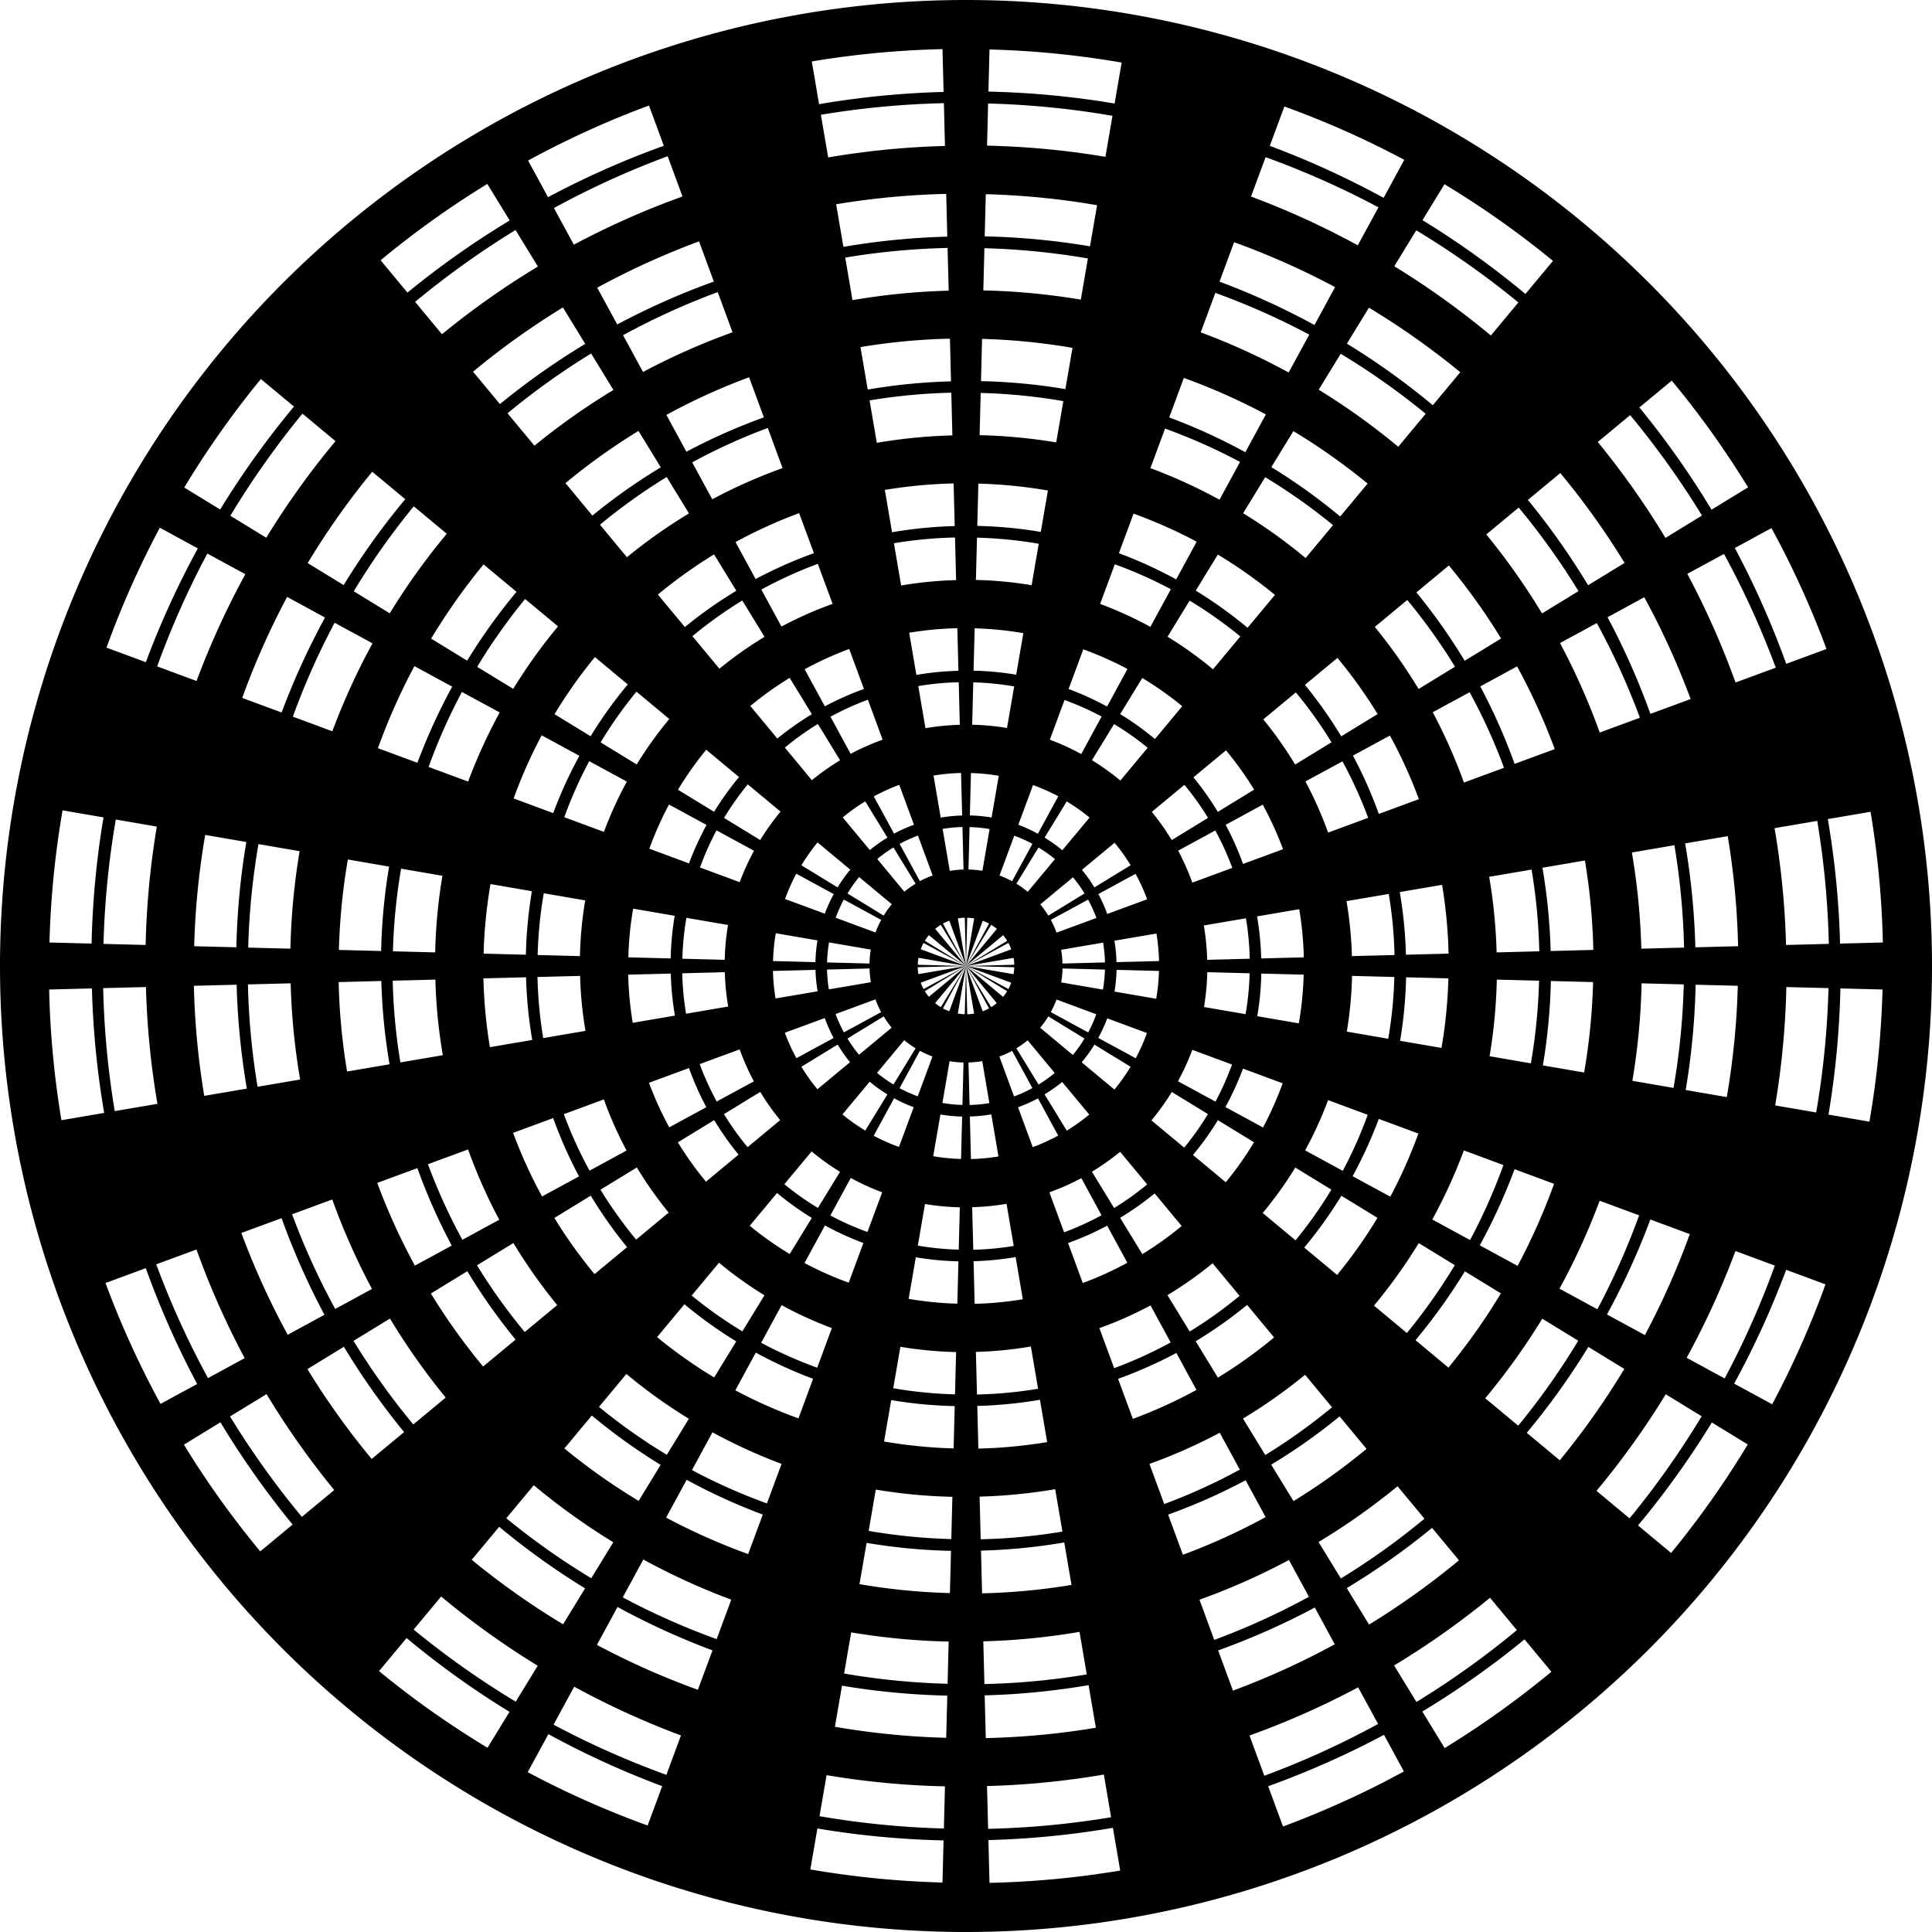 <?xml version="1.0" encoding="UTF-8" standalone="no"?>
<!-- Created with Inkscape (http://www.inkscape.org/) -->

<svg
   xmlns:dc="http://purl.org/dc/elements/1.1/"
   xmlns:cc="http://creativecommons.org/ns#"
   xmlns:rdf="http://www.w3.org/1999/02/22-rdf-syntax-ns#"
   xmlns:svg="http://www.w3.org/2000/svg"
   xmlns="http://www.w3.org/2000/svg"
   xmlns:sodipodi="http://sodipodi.sourceforge.net/DTD/sodipodi-0.dtd"
   xmlns:inkscape="http://www.inkscape.org/namespaces/inkscape"
   width="564.444mm"
   height="564.444mm"
   viewBox="0 0 2000 2000"
   id="svg2"
   version="1.1"
   inkscape:version="0.91 r13725"
   sodipodi:docname="RadialDesignBlack.svg">
  <defs
     id="defs4" />
  <sodipodi:namedview
     id="base"
     pagecolor="#ffffff"
     bordercolor="#666666"
     borderopacity="1.0"
     inkscape:pageopacity="0.0"
     inkscape:pageshadow="2"
     inkscape:zoom="0.33499999"
     inkscape:cx="1000"
     inkscape:cy="1000"
     inkscape:document-units="px"
     inkscape:current-layer="layer1"
     showgrid="false"
     fit-margin-top="0"
     fit-margin-left="0"
     fit-margin-right="0"
     fit-margin-bottom="0"
     inkscape:window-width="1600"
     inkscape:window-height="837"
     inkscape:window-x="-8"
     inkscape:window-y="-8"
     inkscape:window-maximized="1" />
  <g
     inkscape:label="Layer 1"
     inkscape:groupmode="layer"
     id="layer1"
     transform="translate(2562.857,1233.352)">
    <path
       style="fill:#000000;fill-opacity:1;fill-rule:evenodd;stroke:none;stroke-width:1px;stroke-linecap:butt;stroke-linejoin:miter;stroke-opacity:1"
       d="m -1562.857,-1233.352 a 1000,1000 0 0 0 -1000,1000 1000,1000 0 0 0 1000,1000 1000,1000 0 0 0 1000,-1000 1000,1000 0 0 0 -1000,-1000 z m -24.336,50.861 1.135,44.299 a 906,906 0 0 0 -128.889,12.682 l -7.541,-44.242 a 950,950 0 0 1 135.295,-12.738 z m 48.664,0.355 a 950,950 0 0 1 136.805,13.547 l -7.305,42.398 a 906,906 0 0 0 -130.617,-12.34 l 1.117,-43.605 z m -47.23,55.594 1.135,44.279 a 850,850 0 0 0 -120.922,11.896 l -7.533,-44.188 a 894,894 0 0 1 127.32,-11.988 z m 45.797,0.334 a 894,894 0 0 1 128.738,12.75 l -7.314,42.453 a 850,850 0 0 0 -122.543,-11.576 l 1.119,-43.627 z m -351.068,2.08 15.359,41.693 a 906,906 0 0 0 -119.881,53.19 l -20.611,-37.912 a 950,950 0 0 1 125.133,-56.971 z m 657.752,1.031 a 950,950 0 0 1 124.133,55.197 l -21.4,39.361 a 906,906 0 0 0 -117.818,-53.83 l 15.086,-40.728 z m -638.406,51.477 15.35,41.666 a 850,850 0 0 0 -112.473,49.902 l -20.635,-37.953 a 894,894 0 0 1 117.758,-53.615 z m 618.979,0.971 a 894,894 0 0 1 116.814,51.945 l -21.375,39.316 a 850,850 0 0 0 -110.537,-50.502 l 15.098,-40.76 z m -805.664,27.703 23.143,37.809 a 906,906 0 0 0 -105.838,74.695 l -27.779,-33.49 a 950,950 0 0 1 110.475,-79.014 z m 990.826,0.326 a 950,950 0 0 1 112.314,79.336 l -28.504,34.242 a 906,906 0 0 0 -106.561,-76.406 l 22.75,-37.172 z m -515.807,9.994 1.135,44.242 a 756,756 0 0 0 -107.549,10.58 l -7.518,-44.096 a 800,800 0 0 1 113.932,-10.727 z m 40.98,0.299 a 800,800 0 0 1 115.203,11.406 l -7.33,42.551 a 756,756 0 0 0 -108.992,-10.297 l 1.119,-43.66 z m -486.789,37.105 23.129,37.789 a 850,850 0 0 0 -99.297,70.076 l -27.797,-33.512 a 894,894 0 0 1 103.965,-74.354 z m 932.418,0.307 a 894,894 0 0 1 105.693,74.658 l -28.482,34.217 a 850,850 0 0 0 -99.973,-71.686 l 22.762,-37.189 z m -742.473,11.436 15.334,41.621 a 756,756 0 0 0 -100.035,44.383 l -20.674,-38.027 a 800,800 0 0 1 105.375,-47.977 z m 553.896,0.867 a 800,800 0 0 1 104.533,46.484 l -21.334,39.242 a 756,756 0 0 0 -98.316,-44.916 l 15.117,-40.811 z m -296.6,5.934 1.135,44.223 a 700,700 0 0 0 -99.582,9.799 l -7.508,-44.045 a 744,744 0 0 1 105.955,-9.977 z m 38.113,0.279 a 744,744 0 0 1 107.139,10.609 l -7.34,42.607 a 700,700 0 0 0 -100.92,-9.535 l 1.121,-43.682 z m -276.066,45.43 15.324,41.594 a 700,700 0 0 0 -92.623,41.094 l -20.697,-38.07 a 744,744 0 0 1 97.996,-44.617 z m 515.125,0.807 a 744,744 0 0 1 97.217,43.229 l -21.312,39.201 a 700,700 0 0 0 -91.031,-41.592 l 15.127,-40.838 z m -675.385,15.047 23.109,37.758 a 756,756 0 0 0 -88.316,62.328 l -27.826,-33.547 a 800,800 0 0 1 93.033,-66.539 z m 834.379,0.275 a 800,800 0 0 1 94.582,66.809 l -28.445,34.172 a 756,756 0 0 0 -88.918,-63.758 l 22.781,-37.223 z m -433.758,32.078 1.133,44.188 a 606,606 0 0 0 -86.209,8.482 l -7.494,-43.955 a 650,650 0 0 1 92.57,-8.715 z m 33.297,0.242 a 650,650 0 0 1 93.603,9.27 l -7.357,42.701 a 606,606 0 0 0 -87.367,-8.254 l 1.121,-43.717 z m -404.709,15.129 23.098,37.736 a 700,700 0 0 0 -81.773,57.711 l -27.844,-33.566 a 744,744 0 0 1 86.519,-61.881 z m 775.973,0.256 a 744,744 0 0 1 87.959,62.133 l -28.422,34.143 a 700,700 0 0 0 -82.33,-59.035 l 22.793,-37.24 z m -612.449,24.305 15.307,41.549 a 606,606 0 0 0 -80.186,35.576 l -20.738,-38.145 a 650,650 0 0 1 85.617,-38.98 z m 450.041,0.707 a 650,650 0 0 1 84.934,37.766 l -21.271,39.127 a 606,606 0 0 0 -78.807,-36.006 l 15.145,-40.887 z m -955.43,1.145 34.242,28.504 a 906,906 0 0 0 -76.408,106.561 l -37.17,-22.75 a 950,950 0 0 1 79.336,-112.314 z m 1460.51,1.639 a 950,950 0 0 1 79.014,110.475 l -37.809,23.143 a 906,906 0 0 0 -74.693,-105.84 l 33.488,-27.777 z m -745.797,12.527 1.133,44.166 a 550,550 0 0 0 -78.244,7.697 l -7.484,-43.898 a 594,594 0 0 1 84.596,-7.965 z m 30.428,0.223 a 594,594 0 0 1 85.539,8.469 l -7.367,42.76 a 550,550 0 0 0 -79.293,-7.492 l 1.121,-43.736 z m -702.113,21.43 34.215,28.482 a 850,850 0 0 0 -71.686,99.973 l -37.189,-22.762 a 894,894 0 0 1 74.66,-105.693 z m 1374.418,1.541 a 894,894 0 0 1 74.355,103.963 l -37.791,23.131 a 850,850 0 0 0 -70.076,-99.297 l 33.512,-27.797 z m -892.711,13.299 15.297,41.521 a 550,550 0 0 0 -72.777,32.289 l -20.762,-38.188 a 594,594 0 0 1 78.242,-35.623 z m 411.267,0.645 a 594,594 0 0 1 77.617,34.512 l -21.248,39.084 a 550,550 0 0 0 -71.525,-32.678 l 15.156,-40.918 z m -545.107,2.393 23.078,37.705 a 606,606 0 0 0 -70.793,49.961 l -27.873,-33.605 a 650,650 0 0 1 75.588,-54.061 z m 677.934,0.223 a 650,650 0 0 1 76.848,54.283 l -28.385,34.098 a 606,606 0 0 0 -71.275,-51.107 l 22.812,-37.273 z m -953.576,42.023 34.17,28.445 a 756,756 0 0 0 -63.758,88.916 l -37.223,-22.781 a 800,800 0 0 1 66.811,-94.58 z m 1229.904,1.379 a 800,800 0 0 1 66.537,93.033 l -37.758,23.109 a 756,756 0 0 0 -62.326,-88.316 l 33.547,-27.826 z m -925.053,4.098 23.066,37.686 a 550,550 0 0 0 -64.252,45.344 l -27.891,-33.625 a 594,594 0 0 1 69.076,-49.404 z m 619.527,0.203 a 594,594 0 0 1 70.227,49.607 l -28.363,34.07 a 550,550 0 0 0 -64.689,-46.383 l 22.826,-37.295 z m -322.51,6.459 1.131,44.131 a 456,456 0 0 0 -64.871,6.383 l -7.467,-43.809 a 500,500 0 0 1 71.207,-6.705 z m 25.613,0.188 a 500,500 0 0 1 72.002,7.131 l -7.383,42.854 a 456,456 0 0 0 -65.742,-6.211 l 1.123,-43.773 z m -584.455,23.492 34.143,28.422 a 700,700 0 0 0 -59.035,82.33 l -37.24,-22.793 a 744,744 0 0 1 62.133,-87.959 z m 1143.811,1.283 a 744,744 0 0 1 61.881,86.52 l -37.74,23.098 a 700,700 0 0 0 -57.709,-81.775 l 33.568,-27.842 z m -744.883,5.756 15.279,41.475 a 456,456 0 0 0 -60.338,26.771 l -20.801,-38.262 a 500,500 0 0 1 65.859,-29.984 z m 346.184,0.541 a 500,500 0 0 1 65.334,29.053 l -21.207,39.008 a 456,456 0 0 0 -59.303,-27.092 l 15.176,-40.969 z m -1008.008,14.576 39.361,21.4 a 906,906 0 0 0 -53.83,117.82 l -40.729,-15.086 a 950,950 0 0 1 55.197,-124.135 z m 1668.35,0.404 a 950,950 0 0 1 56.973,125.133 l -41.691,15.359 a 906,906 0 0 0 -53.191,-119.883 l 37.91,-20.609 z m -845.178,9.709 1.131,44.109 a 400,400 0 0 0 -56.904,5.6 l -7.459,-43.756 a 444,444 0 0 1 63.232,-5.953 z m 22.746,0.166 a 444,444 0 0 1 63.938,6.332 l -7.395,42.912 a 400,400 0 0 0 -57.666,-5.449 l 1.123,-43.795 z m -796.723,16.467 39.316,21.375 a 850,850 0 0 0 -50.502,110.539 L -2400.154,-543.5 a 894,894 0 0 1 51.945,-116.816 z m 1570.006,0.379 a 894,894 0 0 1 53.613,117.756 l -41.666,15.352 a 850,850 0 0 0 -49.902,-112.473 l 37.955,-20.635 z m -1045.451,0.484 23.047,37.654 a 456,456 0 0 0 -53.272,37.592 l -27.92,-33.66 a 500,500 0 0 1 58.145,-41.586 z m 521.488,0.172 a 500,500 0 0 1 59.113,41.756 l -28.326,34.025 a 456,456 0 0 0 -53.631,-38.457 l 22.844,-37.324 z m -414.07,9.609 15.271,41.449 a 400,400 0 0 0 -52.928,23.484 l -20.826,-38.307 a 444,444 0 0 1 58.483,-26.627 z m 307.412,0.48 a 444,444 0 0 1 58.018,25.799 l -21.184,38.965 a 400,400 0 0 0 -52.02,-23.766 l 15.186,-40.998 z m -653.459,0.096 34.098,28.385 a 606,606 0 0 0 -51.108,71.273 l -37.273,-22.812 a 650,650 0 0 1 54.283,-76.846 z m 999.297,1.121 a 650,650 0 0 1 54.062,75.588 l -37.707,23.078 a 606,606 0 0 0 -49.961,-70.793 l 33.605,-27.873 z m -1202.647,32.551 39.244,21.336 a 756,756 0 0 0 -44.918,98.314 l -40.809,-15.117 a 800,800 0 0 1 46.482,-104.533 z m 1404.926,0.34 a 800,800 0 0 1 47.977,105.375 l -41.621,15.334 a 756,756 0 0 0 -44.383,-100.035 l 38.027,-20.674 z m -1158.549,1.807 34.07,28.361 a 550,550 0 0 0 -46.383,64.689 l -37.293,-22.826 a 594,594 0 0 1 49.605,-70.225 z m 913.203,1.023 a 594,594 0 0 1 49.404,69.076 l -37.686,23.066 a 550,550 0 0 0 -45.344,-64.252 l 33.625,-27.891 z m -688.393,0.523 23.035,37.635 a 400,400 0 0 0 -46.728,32.977 l -27.938,-33.682 a 444,444 0 0 1 51.631,-36.93 z m 463.082,0.154 a 444,444 0 0 1 52.492,37.078 l -28.303,33.998 a 400,400 0 0 0 -47.045,-33.734 l 22.855,-37.342 z m -885.076,22.898 39.199,21.311 a 700,700 0 0 0 -41.59,91.031 l -40.838,-15.127 a 744,744 0 0 1 43.228,-97.215 z m 1306.582,0.314 a 744,744 0 0 1 44.617,97.998 l -41.594,15.324 a 700,700 0 0 0 -41.094,-92.623 l 38.07,-20.699 z m -661.967,5.33 1.131,44.074 a 306,306 0 0 0 -43.531,4.281 l -7.445,-43.664 a 350,350 0 0 1 49.846,-4.691 z m 17.93,0.131 a 350,350 0 0 1 50.402,4.99 l -7.41,43.006 a 306,306 0 0 0 -44.115,-4.168 l 1.123,-43.828 z m -129.869,21.369 15.254,41.404 A 306,306 0 0 0 -1709,-502.164 l -20.865,-38.379 a 350,350 0 0 1 46.102,-20.99 z m 242.33,0.381 a 350,350 0 0 1 45.732,20.336 l -21.145,38.891 a 306,306 0 0 0 -39.793,-18.18 l 15.205,-41.047 z m -505.598,7.998 34.025,28.324 a 456,456 0 0 0 -38.457,53.633 l -37.324,-22.846 a 500,500 0 0 1 41.756,-59.111 z m 768.689,0.861 a 500,500 0 0 1 41.588,58.145 l -37.654,23.047 a 456,456 0 0 0 -37.596,-53.27 l 33.662,-27.922 z m -955.519,8.508 39.125,21.271 a 606,606 0 0 0 -36.004,78.809 l -40.891,-15.146 a 650,650 0 0 1 37.77,-84.934 z m 1141.502,0.275 a 650,650 0 0 1 38.98,85.617 l -41.549,15.307 a 606,606 0 0 0 -35.578,-80.186 l 38.147,-20.738 z m -753.057,11.887 23.016,37.604 a 306,306 0 0 0 -35.748,25.227 l -27.967,-33.719 a 350,350 0 0 1 40.699,-29.111 z m 365.043,0.121 a 350,350 0 0 1 41.379,29.229 l -28.264,33.953 A 306,306 0 0 0 -1403.25,-494.125 l 22.877,-37.377 z m -190.016,4.418 1.129,44.053 a 250,250 0 0 0 -35.564,3.498 l -7.436,-43.609 a 294,294 0 0 1 41.871,-3.941 z m 15.061,0.109 a 294,294 0 0 1 42.338,4.191 l -7.42,43.062 a 250,250 0 0 0 -36.043,-3.404 l 1.125,-43.85 z m -348.676,9.637 34,28.303 a 400,400 0 0 0 -33.734,47.047 l -37.344,-22.857 a 444,444 0 0 1 37.078,-52.492 z m -180.664,0.297 39.082,21.248 a 550,550 0 0 0 -32.678,71.525 l -40.918,-15.156 a 594,594 0 0 1 34.514,-77.617 z m 1043.158,0.254 a 594,594 0 0 1 35.621,78.24 l -41.522,15.297 a 550,550 0 0 0 -32.289,-72.775 l 38.189,-20.762 z m -179.896,0.215 a 444,444 0 0 1 36.928,51.633 l -37.635,23.035 a 400,400 0 0 0 -32.977,-46.729 l 33.684,-27.939 z m -443.012,7.549 15.244,41.379 a 250,250 0 0 0 -33.082,14.676 l -20.889,-38.424 a 294,294 0 0 1 38.727,-17.631 z m 203.557,0.318 a 294,294 0 0 1 38.416,17.082 l -21.121,38.85 a 250,250 0 0 0 -32.512,-14.854 l 15.217,-41.078 z m -255.344,24.807 23.002,37.582 a 250,250 0 0 0 -29.205,20.611 l -27.988,-33.742 a 294,294 0 0 1 34.191,-24.451 z m 306.635,0.1 a 294,294 0 0 1 34.758,24.553 l -28.242,33.928 a 250,250 0 0 0 -29.404,-21.086 l 22.889,-37.395 z m -592.521,11.652 39.008,21.207 a 456,456 0 0 0 -27.092,59.301 l -40.967,-15.174 a 500,500 0 0 1 29.051,-65.334 z m 878.078,0.213 a 500,500 0 0 1 29.986,65.859 l -41.477,15.281 a 456,456 0 0 0 -26.771,-60.34 l 38.262,-20.801 z m -707.766,14.719 33.955,28.266 a 306,306 0 0 0 -25.809,35.99 l -37.375,-22.877 a 350,350 0 0 1 29.229,-41.379 z m 538.084,0.604 a 350,350 0 0 1 29.109,40.701 l -37.602,23.016 a 306,306 0 0 0 -25.229,-35.748 l 33.721,-27.969 z m -659.203,11.209 38.967,21.186 a 400,400 0 0 0 -23.766,52.018 l -40.998,-15.186 a 444,444 0 0 1 25.797,-58.018 z m 779.734,0.189 a 444,444 0 0 1 26.627,58.482 l -41.449,15.271 a 400,400 0 0 0 -23.483,-52.93 l 38.305,-20.824 z m -394.816,12.043 1.129,44.018 a 156,156 0 0 0 -22.193,2.184 l -7.42,-43.52 a 200,200 0 0 1 28.484,-2.682 z m 10.244,0.074 a 200,200 0 0 1 28.801,2.852 l -7.436,43.158 a 156,156 0 0 0 -22.49,-2.125 l 1.125,-43.885 z m -231.016,11.699 33.928,28.242 a 250,250 0 0 0 -21.084,29.404 l -37.397,-22.889 a 294,294 0 0 1 24.553,-34.758 z m 451.99,0.506 a 294,294 0 0 1 24.453,34.189 l -37.584,23.004 a 250,250 0 0 0 -20.611,-29.205 l 33.742,-27.988 z m -295.186,0.008 15.227,41.332 a 156,156 0 0 0 -20.643,9.156 l -20.928,-38.494 a 200,200 0 0 1 26.344,-11.994 z m 138.475,0.215 a 200,200 0 0 1 26.133,11.621 l -21.08,38.775 a 156,156 0 0 0 -20.287,-9.268 l 15.234,-41.129 z m -173.703,16.875 22.982,37.551 a 156,156 0 0 0 -18.225,12.861 l -28.016,-33.777 a 200,200 0 0 1 23.258,-16.635 z m 208.596,0.068 a 200,200 0 0 1 23.645,16.703 l -28.205,33.883 a 156,156 0 0 0 -18.348,-13.156 l 22.908,-37.43 z m -411.742,3.217 38.893,21.145 a 306,306 0 0 0 -18.18,39.793 l -41.049,-15.205 a 350,350 0 0 1 20.336,-45.732 z m 614.656,0.148 a 350,350 0 0 1 20.99,46.102 l -41.404,15.254 a 306,306 0 0 0 -17.965,-40.49 l 38.379,-20.865 z m -1242.426,5.875 42.398,7.307 a 906,906 0 0 0 -12.342,130.615 l -43.605,-1.117 a 950,950 0 0 1 13.549,-136.805 z m 1871.635,1.502 a 950,950 0 0 1 12.738,135.295 l -44.299,1.135 a 906,906 0 0 0 -12.682,-128.889 l 44.242,-7.541 z m -1816.506,7.998 42.453,7.314 a 850,850 0 0 0 -11.576,122.543 l -43.625,-1.119 a 894,894 0 0 1 12.748,-128.738 z m 1761.307,1.41 a 894,894 0 0 1 11.988,127.32 l -44.279,1.135 a 850,850 0 0 0 -11.896,-120.922 l 44.188,-7.533 z m -884.891,6.354 1.129,43.998 a 100,100 0 0 0 -14.226,1.398 l -7.41,-43.467 a 144,144 0 0 1 20.508,-1.93 z m 7.377,0.053 a 144,144 0 0 1 20.736,2.053 l -7.445,43.217 a 100,100 0 0 0 -14.416,-1.363 l 1.125,-43.906 z m -261.957,3.404 38.848,21.121 a 250,250 0 0 0 -14.854,32.512 l -41.076,-15.217 a 294,294 0 0 1 17.082,-38.416 z m 516.311,0.125 a 294,294 0 0 1 17.631,38.725 l -41.377,15.244 a 250,250 0 0 0 -14.676,-33.08 l 38.422,-20.889 z m -1045.607,4.598 42.549,7.33 a 756,756 0 0 0 -10.297,108.992 l -43.66,-1.119 a 800,800 0 0 1 11.408,-115.203 z m 737.822,0.666 15.217,41.305 a 100,100 0 0 0 -13.23,5.873 l -20.953,-38.541 a 144,144 0 0 1 18.967,-8.637 z m 99.701,0.156 a 144,144 0 0 1 18.816,8.367 l -21.057,38.73 a 100,100 0 0 0 -13.004,-5.941 l 15.244,-41.156 z m 738.59,0.441 a 800,800 0 0 1 10.727,113.932 l -44.242,1.135 a 756,756 0 0 0 -10.582,-107.549 l 44.098,-7.518 z m -942.217,6.504 33.883,28.205 a 156,156 0 0 0 -13.156,18.348 l -37.428,-22.906 a 200,200 0 0 1 16.701,-23.646 z m 307.476,0.346 a 200,200 0 0 1 16.635,23.258 l -37.551,22.982 a 156,156 0 0 0 -12.861,-18.225 l 33.777,-28.016 z m -886.244,1.385 42.607,7.34 a 700,700 0 0 0 -9.535,100.92 l -43.682,-1.121 a 744,744 0 0 1 10.609,-107.139 z m 1465.787,1.176 a 744,744 0 0 1 9.977,105.955 l -44.223,1.135 a 700,700 0 0 0 -9.799,-99.582 l 44.045,-7.508 z m -808.459,2.299 22.971,37.531 a 100,100 0 0 0 -11.682,8.244 l -28.035,-33.799 a 144,144 0 0 1 16.746,-11.977 z m 150.19,0.049 a 144,144 0 0 1 17.025,12.025 l -28.183,33.855 a 100,100 0 0 0 -11.762,-8.434 l 22.92,-37.447 z m -714.977,12.42 42.701,7.357 a 606,606 0 0 0 -8.256,87.367 l -43.715,-1.121 a 650,650 0 0 1 9.27,-93.604 z m 1280.592,1.025 a 650,650 0 0 1 8.715,92.57 l -44.188,1.133 a 606,606 0 0 0 -8.482,-86.209 l 43.955,-7.494 z m -1225.463,8.473 42.76,7.367 a 550,550 0 0 0 -7.492,79.293 l -43.738,-1.121 a 594,594 0 0 1 8.471,-85.539 z m 1170.264,0.938 a 594,594 0 0 1 7.965,84.596 l -44.166,1.133 a 550,550 0 0 0 -7.697,-78.244 l 43.898,-7.484 z m -761.189,4.295 38.773,21.08 a 156,156 0 0 0 -9.27,20.287 l -41.125,-15.234 a 200,200 0 0 1 11.621,-26.133 z m 351.232,0.084 a 200,200 0 0 1 11.994,26.344 l -41.334,15.227 a 156,156 0 0 0 -9.158,-20.641 l 38.498,-20.93 z m -286.182,3.33 33.855,28.184 a 100,100 0 0 0 -8.434,11.76 l -37.447,-22.918 a 144,144 0 0 1 12.025,-17.025 z m 221.383,0.248 a 144,144 0 0 1 11.977,16.746 l -37.531,22.971 a 100,100 0 0 0 -8.244,-11.682 l 33.799,-28.035 z m -602.969,7.049 42.853,7.385 a 456,456 0 0 0 -6.211,65.74 l -43.773,-1.123 a 500,500 0 0 1 7.131,-72.002 z m 985.07,0.791 a 500,500 0 0 1 6.705,71.207 l -44.131,1.131 a 456,456 0 0 0 -6.383,-64.871 l 43.809,-7.467 z m -929.939,8.709 42.908,7.393 a 400,400 0 0 0 -5.447,57.666 l -43.795,-1.123 a 444,444 0 0 1 6.334,-63.936 z m 874.74,0.699 a 444,444 0 0 1 5.955,63.232 l -44.109,1.131 a 400,400 0 0 0 -5.6,-56.904 l 43.754,-7.459 z m -564.141,5.834 38.728,21.057 a 100,100 0 0 0 -5.939,13.006 l -41.158,-15.246 a 144,144 0 0 1 8.369,-18.816 z m 252.885,0.06 a 144,144 0 0 1 8.637,18.969 l -41.307,15.217 a 100,100 0 0 0 -5.869,-13.232 l 38.539,-20.953 z m -470.947,9.348 43.008,7.41 a 306,306 0 0 0 -4.17,44.115 l -43.828,-1.123 a 350,350 0 0 1 4.99,-50.402 z m 689.551,0.553 a 350,350 0 0 1 4.691,49.846 l -44.074,1.131 a 306,306 0 0 0 -4.283,-43.531 l 43.666,-7.445 z m -346.272,8.857 1.281,49.955 1.281,-49.936 a 50,50 0 0 1 7.199,0.713 l -8.48,49.223 17.346,-46.828 a 50,50 0 0 1 6.533,2.904 l -23.879,43.924 26.068,-42.594 a 50,50 0 0 1 5.912,4.176 l -31.98,38.418 38.451,-31.895 a 50,50 0 0 1 4.16,5.814 l -42.611,26.08 43.885,-23.857 a 50,50 0 0 1 2.998,6.586 l -46.883,17.271 49.285,-8.402 a 50,50 0 0 1 0.67,7.121 l -49.955,1.281 49.935,1.281 a 50,50 0 0 1 -0.713,7.199 l -49.223,-8.48 46.828,17.346 a 50,50 0 0 1 -2.904,6.533 l -43.924,-23.879 42.594,26.068 a 50,50 0 0 1 -4.176,5.912 l -38.418,-31.98 31.895,38.451 a 50,50 0 0 1 -5.814,4.158 l -26.08,-42.609 23.857,43.885 a 50,50 0 0 1 -6.586,2.998 l -17.271,-46.883 8.402,49.283 a 50,50 0 0 1 -7.121,0.672 l -1.281,-49.955 -1.281,49.936 a 50,50 0 0 1 -7.199,-0.713 l 8.48,-49.223 -17.346,46.828 a 50,50 0 0 1 -6.533,-2.904 l 23.879,-43.924 -26.068,42.592 a 50,50 0 0 1 -5.912,-4.174 l 31.98,-38.418 -38.451,31.895 a 50,50 0 0 1 -4.158,-5.816 l 42.609,-26.078 -43.885,23.857 a 50,50 0 0 1 -2.998,-6.586 l 46.883,-17.271 -49.283,8.402 a 50,50 0 0 1 -0.672,-7.121 l 49.955,-1.281 -49.936,-1.281 a 50,50 0 0 1 0.713,-7.199 l 49.223,8.48 -46.828,-17.346 a 50,50 0 0 1 2.904,-6.533 l 43.924,23.879 -42.594,-26.068 a 50,50 0 0 1 4.176,-5.912 l 38.418,31.98 -31.895,-38.451 a 50,50 0 0 1 5.814,-4.16 l 26.08,42.611 -23.857,-43.885 a 50,50 0 0 1 6.586,-2.998 l 17.271,46.883 -8.402,-49.285 a 50,50 0 0 1 7.121,-0.67 z m -288.148,0.088 43.062,7.42 a 250,250 0 0 0 -3.406,36.043 l -43.85,-1.125 a 294,294 0 0 1 4.193,-42.338 z m 579.221,0.465 a 294,294 0 0 1 3.941,41.871 l -44.053,1.129 a 250,250 0 0 0 -3.498,-35.564 l 43.609,-7.436 z m -486.684,15.48 43.158,7.436 a 156,156 0 0 0 -2.125,22.49 l -43.885,-1.125 a 200,200 0 0 1 2.852,-28.801 z m 394.029,0.314 a 200,200 0 0 1 2.682,28.484 l -44.017,1.129 a 156,156 0 0 0 -2.184,-22.193 l 43.52,-7.42 z m -338.898,9.184 43.215,7.445 a 100,100 0 0 0 -1.363,14.416 l -43.906,-1.125 a 144,144 0 0 1 2.055,-20.736 z m 283.699,0.227 a 144,144 0 0 1 1.932,20.508 l -43.998,1.129 a 100,100 0 0 0 -1.399,-14.227 l 43.465,-7.41 z m -241.809,26.758 a 100,100 0 0 0 1.4,14.227 l -43.467,7.41 a 144,144 0 0 1 -1.932,-20.508 l 43.998,-1.129 z m 199.781,0.002 43.906,1.125 a 144,144 0 0 1 -2.053,20.736 l -43.217,-7.445 a 100,100 0 0 0 1.363,-14.416 z m -255.711,1.432 a 156,156 0 0 0 2.184,22.193 l -43.52,7.42 a 200,200 0 0 1 -2.682,-28.484 l 44.018,-1.129 z m 311.66,0.002 43.885,1.125 a 200,200 0 0 1 -2.852,28.801 l -43.158,-7.436 a 156,156 0 0 0 2.125,-22.49 z m -405.539,2.406 a 250,250 0 0 0 3.5,35.564 l -43.611,7.434 a 294,294 0 0 1 -3.941,-41.869 l 44.053,-1.129 z m 499.453,0.002 43.85,1.125 a 294,294 0 0 1 -4.191,42.338 l -43.062,-7.42 a 250,250 0 0 0 3.404,-36.043 z m -555.381,1.432 a 306,306 0 0 0 4.283,43.531 l -43.664,7.443 a 350,350 0 0 1 -4.693,-49.844 l 44.074,-1.131 z m 611.33,0.004 43.828,1.123 a 350,350 0 0 1 -4.99,50.402 l -43.006,-7.41 a 306,306 0 0 0 4.168,-44.115 z m -705.211,2.404 a 400,400 0 0 0 5.6,56.904 l -43.754,7.459 a 444,444 0 0 1 -5.955,-63.232 l 44.109,-1.131 z m 799.125,0.004 43.795,1.123 a 444,444 0 0 1 -6.332,63.938 l -42.912,-7.395 a 400,400 0 0 0 5.449,-57.666 z m -855.053,1.43 a 456,456 0 0 0 6.383,64.871 l -43.809,7.467 a 500,500 0 0 1 -6.705,-71.207 l 44.131,-1.131 z m 911.002,0.004 43.773,1.123 a 500,500 0 0 1 -7.131,72.002 l -42.853,-7.383 a 456,456 0 0 0 6.211,-65.742 z m -1004.881,2.402 a 550,550 0 0 0 7.697,78.244 l -43.898,7.484 a 594,594 0 0 1 -7.965,-84.596 l 44.166,-1.133 z m 1098.797,0.006 43.736,1.121 a 594,594 0 0 1 -8.469,85.539 l -42.76,-7.367 a 550,550 0 0 0 7.492,-79.293 z m -1154.725,1.43 a 606,606 0 0 0 8.482,86.209 l -43.955,7.494 a 650,650 0 0 1 -8.715,-92.57 l 44.188,-1.133 z m 1210.674,0.004 43.717,1.121 a 650,650 0 0 1 -9.27,93.604 l -42.701,-7.357 a 606,606 0 0 0 8.254,-87.367 z m -1304.555,2.402 a 700,700 0 0 0 9.799,99.582 l -44.043,7.508 a 744,744 0 0 1 -9.979,-105.955 l 44.223,-1.135 z m 1398.469,0.006 43.682,1.121 a 744,744 0 0 1 -10.609,107.139 L -873.027,-114.5 a 700,700 0 0 0 9.535,-100.92 z m -1454.397,1.428 a 756,756 0 0 0 10.582,107.549 l -44.098,7.518 a 800,800 0 0 1 -10.727,-113.932 l 44.242,-1.135 z m 1510.346,0.008 43.66,1.119 a 800,800 0 0 1 -11.408,115.203 l -42.551,-7.33 a 756,756 0 0 0 10.299,-108.992 z m -1604.225,2.4 a 850,850 0 0 0 11.896,120.922 l -44.188,7.533 a 894,894 0 0 1 -11.988,-127.32 l 44.279,-1.135 z m 1698.139,0.008 43.625,1.119 a 894,894 0 0 1 -12.748,128.738 l -42.455,-7.314 a 850,850 0 0 0 11.578,-122.543 z m -1754.066,1.426 a 906,906 0 0 0 12.682,128.889 l -44.244,7.541 a 950,950 0 0 1 -12.738,-135.295 l 44.301,-1.135 z m 1810.016,0.01 43.605,1.117 a 950,950 0 0 1 -13.547,136.805 l -42.398,-7.305 a 906,906 0 0 0 12.34,-130.617 z m -998.895,11.316 a 100,100 0 0 0 5.871,13.23 l -38.541,20.953 a 144,144 0 0 1 -8.635,-18.967 l 41.305,-15.217 z m 187.428,0.186 41.156,15.244 a 144,144 0 0 1 -8.367,18.816 l -38.73,-21.057 a 100,100 0 0 0 5.941,-13.004 z m -178.897,17.424 a 100,100 0 0 0 8.244,11.684 l -33.799,28.035 a 144,144 0 0 1 -11.976,-16.746 l 37.531,-22.973 z m 170.404,0.021 37.449,22.922 a 144,144 0 0 1 -12.025,17.023 l -33.855,-28.182 a 100,100 0 0 0 8.432,-11.764 z m -231.418,1.705 a 156,156 0 0 0 9.158,20.639 l -38.496,20.93 a 200,200 0 0 1 -11.994,-26.342 l 41.332,-15.227 z m 292.387,0.287 41.127,15.234 a 200,200 0 0 1 -11.619,26.133 l -38.775,-21.08 a 156,156 0 0 0 9.268,-20.287 z m -210.107,22.635 a 100,100 0 0 0 11.762,8.434 l -22.92,37.449 a 144,144 0 0 1 -17.025,-12.025 l 28.184,-33.857 z m 127.74,0.156 28.035,33.799 a 144,144 0 0 1 -16.746,11.977 l -22.971,-37.531 a 100,100 0 0 0 11.682,-8.244 z m -196.709,4.395 a 156,156 0 0 0 12.859,18.223 l -33.777,28.018 a 200,200 0 0 1 -16.633,-23.258 l 37.551,-22.982 z m 265.832,0.033 37.43,22.908 a 200,200 0 0 1 -16.703,23.645 l -33.883,-28.205 a 156,156 0 0 0 13.156,-18.348 z m -367.236,4.947 a 250,250 0 0 0 14.678,33.08 l -38.424,20.891 a 294,294 0 0 1 -17.633,-38.727 l 41.379,-15.244 z m 468.568,0.463 41.078,15.217 a 294,294 0 0 1 -17.082,38.416 l -38.85,-21.121 a 250,250 0 0 0 14.854,-32.512 z m -281.992,0.99 a 100,100 0 0 0 13.006,5.939 l -15.246,41.158 a 144,144 0 0 1 -18.816,-8.369 l 21.057,-38.729 z m 95.477,0.078 20.951,38.539 a 144,144 0 0 1 -18.967,8.635 l -15.217,-41.305 a 100,100 0 0 0 13.232,-5.869 z m -30.973,10.623 7.41,43.467 a 144,144 0 0 1 -20.508,1.932 l -1.129,-43.998 a 100,100 0 0 0 14.227,-1.4 z m -33.766,0.076 a 100,100 0 0 0 14.416,1.361 l -1.125,43.906 a 144,144 0 0 1 -20.736,-2.053 l 7.445,-43.215 z m -269.797,7.105 a 306,306 0 0 0 17.965,40.49 l -38.379,20.865 a 350,350 0 0 1 -20.99,-46.102 l 41.404,-15.254 z m 573.529,0.566 41.047,15.205 a 350,350 0 0 1 -20.336,45.732 l -38.893,-21.145 a 306,306 0 0 0 18.182,-39.793 z m -386.471,13.568 a 156,156 0 0 0 18.35,13.156 l -22.908,37.428 a 200,200 0 0 1 -23.646,-16.701 l 28.205,-33.883 z m 199.275,0.242 28.018,33.777 a 200,200 0 0 1 -23.258,16.633 l -22.982,-37.551 a 156,156 0 0 0 18.223,-12.859 z m -312.524,10.316 a 250,250 0 0 0 20.611,29.205 l -33.74,27.986 a 294,294 0 0 1 -24.453,-34.189 l 37.582,-23.002 z m 426.016,0.053 37.395,22.889 a 294,294 0 0 1 -24.551,34.758 l -33.928,-28.242 a 250,250 0 0 0 21.084,-29.404 z m -287.488,6.52 a 156,156 0 0 0 20.287,9.27 l -15.234,41.125 a 200,200 0 0 1 -26.133,-11.619 l 21.08,-38.775 z m 148.941,0.123 20.928,38.496 a 200,200 0 0 1 -26.342,11.994 l -15.226,-41.332 a 156,156 0 0 0 20.641,-9.158 z m -449.375,1.066 a 400,400 0 0 0 23.484,52.928 l -38.307,20.826 a 444,444 0 0 1 -26.627,-58.484 l 41.449,-15.27 z m 749.713,0.74 40.996,15.186 a 444,444 0 0 1 -25.797,58.018 l -38.967,-21.186 a 400,400 0 0 0 23.768,-52.018 z m -348.654,14.77 7.42,43.52 a 200,200 0 0 1 -28.484,2.682 l -1.129,-44.018 a 156,156 0 0 0 22.193,-2.184 z m -52.674,0.117 a 156,156 0 0 0 22.49,2.125 l -1.125,43.885 a 200,200 0 0 1 -28.801,-2.852 l 7.436,-43.158 z m -400.865,3.707 a 456,456 0 0 0 26.77,60.34 l -38.262,20.801 a 500,500 0 0 1 -29.984,-65.859 l 41.477,-15.281 z m 854.67,0.844 40.969,15.176 a 500,500 0 0 1 -29.053,65.334 l -39.008,-21.207 a 456,456 0 0 0 27.092,-59.303 z m -687.986,1.258 a 306,306 0 0 0 25.227,35.746 l -33.719,27.969 a 350,350 0 0 1 -29.109,-40.701 l 37.602,-23.014 z m 521.441,0.064 37.377,22.877 a 350,350 0 0 1 -29.229,41.379 l -33.955,-28.266 a 306,306 0 0 0 25.807,-35.99 z m -776.221,30.291 a 550,550 0 0 0 32.289,72.775 l -38.19,20.762 a 594,594 0 0 1 -35.621,-78.24 l 41.522,-15.297 z m 1030.853,1.018 40.918,15.156 a 594,594 0 0 1 -34.514,77.615 l -39.082,-21.248 a 550,550 0 0 0 32.678,-71.523 z m -675.209,1.051 a 250,250 0 0 0 29.404,21.084 l -22.889,37.395 a 294,294 0 0 1 -34.758,-24.551 l 28.242,-33.928 z m 319.354,0.387 27.986,33.742 a 294,294 0 0 1 -34.19,24.451 l -23.002,-37.582 a 250,250 0 0 0 29.205,-20.611 z m -500.295,16.199 a 400,400 0 0 0 32.977,46.729 l -33.682,27.938 a 444,444 0 0 1 -36.93,-51.633 l 37.635,-23.033 z m 681.625,0.084 37.344,22.857 a 444,444 0 0 1 -37.08,52.49 l -33.998,-28.301 a 400,400 0 0 0 33.734,-47.047 z m -908.809,0.596 a 606,606 0 0 0 35.576,80.186 l -38.147,20.738 A 650,650 0 0 1 -2172.334,-8.812 l 41.549,-15.307 z m 1135.813,1.123 40.887,15.145 A 650,650 0 0 1 -991.852,77.084 L -1030.978,55.812 a 606,606 0 0 0 36.006,-78.807 z m -687.176,9.066 a 250,250 0 0 0 32.512,14.854 L -1664.853,42 a 294,294 0 0 1 -38.414,-17.082 l 21.119,-38.848 z m 238.688,0.195 20.889,38.422 a 294,294 0 0 1 -38.723,17.633 l -15.244,-41.377 a 250,250 0 0 0 33.078,-14.678 z m -314.994,15.35 a 306,306 0 0 0 35.99,25.807 l -22.877,37.377 a 350,350 0 0 1 -41.377,-29.23 l 28.264,-33.953 z m 390.887,0.475 27.971,33.721 a 350,350 0 0 1 -40.703,29.107 l -23.014,-37.602 a 306,306 0 0 0 35.746,-25.227 z m -583.736,2.309 a 456,456 0 0 0 37.594,53.27 l -33.662,27.922 a 500,500 0 0 1 -41.586,-58.146 l 37.654,-23.045 z m 777.051,0.096 37.326,22.846 a 500,500 0 0 1 -41.756,59.111 l -34.027,-28.324 a 456,456 0 0 0 38.457,-53.633 z m -1044.627,3.842 a 700,700 0 0 0 41.096,92.625 l -38.072,20.697 a 744,744 0 0 1 -44.617,-97.998 l 41.594,-15.324 z m 1311.996,1.297 40.838,15.127 a 744,744 0 0 1 -43.23,97.215 l -39.199,-21.311 a 700,700 0 0 0 41.592,-91.031 z m -614.006,3.195 7.434,43.611 a 294,294 0 0 1 -41.869,3.941 l -1.129,-44.053 a 250,250 0 0 0 35.565,-3.5 z m -84.414,0.188 a 250,250 0 0 0 36.043,3.406 l -1.125,43.85 a 294,294 0 0 1 -42.338,-4.193 l 7.42,-43.062 z m -666.059,14.656 a 756,756 0 0 0 44.385,100.033 l -38.029,20.674 a 800,800 0 0 1 -47.975,-105.373 l 41.619,-15.334 z m 1416.955,1.398 40.809,15.117 A 800,800 0 0 1 -860.082,148.722 l -39.242,-21.334 a 756,756 0 0 0 44.916,-98.316 z m -854.461,6.15 a 306,306 0 0 0 39.793,18.18 l -15.205,41.049 a 350,350 0 0 1 -45.733,-20.336 l 21.145,-38.893 z m 292.154,0.238 20.865,38.381 a 350,350 0 0 1 -46.102,20.988 l -15.254,-41.404 a 306,306 0 0 0 40.49,-17.965 z m -614.664,17.949 a 550,550 0 0 0 45.344,64.25 l -33.627,27.893 a 594,594 0 0 1 -49.404,-69.076 l 37.688,-23.066 z m 937.232,0.115 37.293,22.826 a 594,594 0 0 1 -49.605,70.225 l -34.072,-28.361 a 550,550 0 0 0 46.385,-64.689 z m -1265.311,6.604 a 850,850 0 0 0 49.9,112.473 l -37.953,20.633 A 894,894 0 0 1 -2401.123,75.477 l 41.666,-15.35 z m 1593.137,1.572 40.76,15.098 a 894,894 0 0 1 -51.945,116.816 l -39.316,-21.375 a 850,850 0 0 0 50.502,-110.539 z m -745.17,6.273 7.443,43.664 a 350,350 0 0 1 -49.844,4.693 l -1.131,-44.074 a 306,306 0 0 0 43.531,-4.283 z m -103.322,0.229 a 306,306 0 0 0 44.115,4.17 l -1.123,43.828 a 350,350 0 0 1 -50.402,-4.99 l 7.41,-43.008 z m -203.728,5.594 a 400,400 0 0 0 47.047,33.734 l -22.858,37.344 a 444,444 0 0 1 -52.492,-37.078 l 28.303,-34 z m 510.963,0.619 27.941,33.686 a 444,444 0 0 1 -51.633,36.928 l -23.035,-37.635 a 400,400 0 0 0 46.727,-32.979 z m -1104.361,5.047 A 906,906 0 0 0 -2358.75,199.346 l -37.91,20.609 a 950,950 0 0 1 -56.973,-125.133 l 41.693,-15.361 z m 1698.098,1.678 40.729,15.086 A 950,950 0 0 1 -728.312,220.357 l -39.359,-21.398 A 906,906 0 0 0 -713.842,81.139 Z m -1365.24,1.467 a 606,606 0 0 0 49.959,70.791 l -33.605,27.875 a 650,650 0 0 1 -54.061,-75.588 l 37.707,-23.078 z m 1032.66,0.127 37.273,22.814 a 650,650 0 0 1 -54.283,76.846 l -34.098,-28.385 a 606,606 0 0 0 51.107,-71.275 z m -807.914,34.062 a 456,456 0 0 0 53.633,38.457 l -22.846,37.326 a 500,500 0 0 1 -59.111,-41.756 l 28.324,-34.027 z m 582.498,0.707 27.922,33.662 a 500,500 0 0 1 -58.145,41.586 l -23.047,-37.654 a 456,456 0 0 0 53.27,-37.594 z m -481.885,0.221 a 400,400 0 0 0 52.018,23.766 l -15.185,40.998 a 444,444 0 0 1 -58.018,-25.797 l 21.186,-38.967 z m 381.902,0.314 20.824,38.305 a 444,444 0 0 1 -58.484,26.627 l -15.27,-41.449 a 400,400 0 0 0 52.93,-23.482 z m -787.338,13.578 a 700,700 0 0 0 57.711,81.773 l -33.568,27.844 a 744,744 0 0 1 -61.881,-86.52 l 37.738,-23.098 z m 1192.844,0.148 37.24,22.793 a 744,744 0 0 1 -62.133,87.959 l -34.143,-28.422 a 700,700 0 0 0 59.035,-82.33 z m -529.395,28.773 7.459,43.754 a 444,444 0 0 1 -63.232,5.955 l -1.131,-44.109 a 400,400 0 0 0 56.904,-5.6 z m -711.152,0.275 a 756,756 0 0 0 62.326,88.316 l -33.547,27.826 a 800,800 0 0 1 -66.537,-93.033 l 37.758,-23.109 z m 576.09,0.023 a 400,400 0 0 0 57.666,5.449 l -1.123,43.795 a 444,444 0 0 1 -63.938,-6.334 l 7.394,-42.91 z m 712.18,0.137 37.221,22.781 a 800,800 0 0 1 -66.809,94.58 l -34.17,-28.445 a 756,756 0 0 0 63.758,-88.916 z m -861.854,5.902 a 456,456 0 0 0 59.301,27.092 l -15.174,40.967 a 500,500 0 0 1 -65.334,-29.051 l 21.207,-39.008 z m 435.369,0.355 20.801,38.262 a 500,500 0 0 1 -65.859,29.986 l -15.281,-41.477 a 456,456 0 0 0 60.34,-26.771 z m -569.346,21.744 a 550,550 0 0 0 64.689,46.385 l -22.826,37.293 a 594,594 0 0 1 -70.227,-49.607 l 28.363,-34.07 z m 702.574,0.852 27.893,33.627 a 594,594 0 0 1 -69.076,49.404 l -23.067,-37.688 a 550,550 0 0 0 64.25,-45.344 z m -1075.09,19.996 a 850,850 0 0 0 70.078,99.297 l -33.512,27.797 a 894,894 0 0 1 -74.356,-103.965 l 37.789,-23.129 z m 1448.453,0.18 37.188,22.762 a 894,894 0 0 1 -74.658,105.693 l -34.215,-28.482 a 850,850 0 0 0 71.686,-99.973 z m -647.824,5.68 7.467,43.809 a 500,500 0 0 1 -71.207,6.705 l -1.131,-44.131 a 456,456 0 0 0 64.871,-6.383 z m -153.973,0.342 a 456,456 0 0 0 65.742,6.211 l -1.123,43.773 a 500,500 0 0 1 -72.002,-7.131 l 7.383,-42.854 z m -309.936,15.951 a 606,606 0 0 0 71.273,51.109 l -22.812,37.271 a 650,650 0 0 1 -76.846,-54.283 l 28.385,-34.098 z m 774.109,0.939 27.873,33.605 a 650,650 0 0 1 -75.588,54.061 l -23.078,-37.705 a 606,606 0 0 0 70.793,-49.961 z m -1158.535,6.105 a 906,906 0 0 0 74.695,105.84 l -33.49,27.777 a 950,950 0 0 1 -79.012,-110.477 l 37.807,-23.141 z m 1543.881,0.191 37.17,22.75 a 950,950 0 0 1 -79.336,112.314 l -34.242,-28.504 a 906,906 0 0 0 76.408,-106.561 z m -1034.537,10.166 a 550,550 0 0 0 71.525,32.678 l -15.156,40.918 a 594,594 0 0 1 -77.617,-34.514 l 21.248,-39.082 z m 525.115,0.43 20.762,38.189 a 594,594 0 0 1 -78.24,35.621 l -15.297,-41.521 a 550,550 0 0 0 72.775,-32.289 z m -551.836,48.719 a 606,606 0 0 0 78.809,36.006 l -15.146,40.889 a 650,650 0 0 1 -84.934,-37.768 l 21.271,-39.127 z m 578.58,0.475 20.738,38.146 a 650,650 0 0 1 -85.615,38.979 l -15.307,-41.549 A 606,606 0 0 0 -1273.439,299 Z m -736.863,5.156 a 700,700 0 0 0 82.33,59.033 l -22.793,37.24 a 744,744 0 0 1 -87.959,-62.131 l 28.422,-34.143 z m 894.186,1.084 27.844,33.568 a 744,744 0 0 1 -86.52,61.879 l -23.098,-37.738 a 700,700 0 0 0 81.773,-57.709 z m -354.412,3.004 7.484,43.9 a 594,594 0 0 1 -84.596,7.965 l -1.133,-44.166 a 550,550 0 0 0 78.244,-7.699 z m -185.711,0.412 a 550,550 0 0 0 79.293,7.492 l -1.121,43.738 a 594,594 0 0 1 -85.539,-8.471 l 7.367,-42.76 z m -389.858,38.5 a 756,756 0 0 0 88.916,63.758 l -22.781,37.221 a 800,800 0 0 1 -94.58,-66.809 l 28.445,-34.17 z m 965.721,1.17 27.826,33.547 a 800,800 0 0 1 -93.033,66.537 l -23.109,-37.758 a 756,756 0 0 0 88.316,-62.326 z m -380.752,15.062 7.492,43.953 a 650,650 0 0 1 -92.568,8.717 l -1.133,-44.188 a 606,606 0 0 0 86.209,-8.482 z m -204.619,0.455 a 606,606 0 0 0 87.367,8.254 l -1.121,43.717 a 650,650 0 0 1 -93.603,-9.27 l 7.357,-42.701 z m -231.125,17.186 a 700,700 0 0 0 91.031,41.592 l -15.127,40.838 a 744,744 0 0 1 -97.215,-43.23 l 21.311,-39.199 z m 668.328,0.547 20.697,38.072 a 744,744 0 0 1 -97.998,44.617 l -15.324,-41.594 a 700,700 0 0 0 92.625,-41.096 z m -877.639,37.76 a 850,850 0 0 0 99.973,71.686 l -22.762,37.189 a 894,894 0 0 1 -105.693,-74.662 l 28.482,-34.213 z m 1085.797,1.316 27.795,33.51 a 894,894 0 0 1 -103.963,74.357 l -23.129,-37.791 a 850,850 0 0 0 99.297,-70.076 z m -903.207,9.527 a 756,756 0 0 0 98.314,44.918 l -15.117,40.809 a 800,800 0 0 1 -104.533,-46.482 l 21.336,-39.244 z m 721.793,0.59 20.674,38.029 a 800,800 0 0 1 -105.373,47.977 l -15.334,-41.621 a 756,756 0 0 0 100.033,-44.385 z m -243.549,25.184 7.508,44.043 a 744,744 0 0 1 -105.955,9.979 l -1.135,-44.223 a 700,700 0 0 0 99.582,-9.799 z m -236.359,0.525 a 700,700 0 0 0 100.92,9.535 l -1.121,43.682 a 744,744 0 0 1 -107.139,-10.609 l 7.34,-42.607 z m -460.269,5.857 a 906,906 0 0 0 106.559,76.408 l -22.75,37.17 a 950,950 0 0 1 -112.314,-79.336 l 28.506,-34.242 z m 1157.332,1.404 27.777,33.488 a 950,950 0 0 1 -110.477,79.012 l -23.141,-37.807 a 906,906 0 0 0 105.84,-74.693 z m -451.303,47.357 7.518,44.098 a 800,800 0 0 1 -113.932,10.727 l -1.135,-44.242 a 756,756 0 0 0 107.549,-10.582 z m -255.268,0.566 a 756,756 0 0 0 108.992,10.299 l -1.119,43.66 a 800,800 0 0 1 -115.203,-11.408 l 7.33,-42.551 z m -277.231,1.018 a 850,850 0 0 0 110.539,50.504 l -15.098,40.76 A 894,894 0 0 1 -1989.822,552 l 21.375,-39.318 z m 811.541,0.666 20.635,37.953 a 894,894 0 0 1 -117.758,53.613 l -15.35,-41.666 a 850,850 0 0 0 112.473,-49.9 z m -838.262,48.486 a 906,906 0 0 0 117.82,53.83 l -15.086,40.729 a 950,950 0 0 1 -124.133,-55.199 l 21.398,-39.359 z m 865.008,0.707 20.609,37.91 a 950,950 0 0 1 -125.133,56.973 l -15.359,-41.693 a 906,906 0 0 0 119.883,-53.189 z m -290.008,41.121 7.533,44.188 a 894,894 0 0 1 -127.32,11.988 l -1.135,-44.279 a 850,850 0 0 0 120.922,-11.896 z m -287.008,0.637 a 850,850 0 0 0 122.543,11.578 l -1.119,43.625 a 894,894 0 0 1 -128.738,-12.748 l 7.314,-42.455 z m 296.408,54.506 7.541,44.242 a 950,950 0 0 1 -135.295,12.74 l -1.135,-44.301 a 906,906 0 0 0 128.889,-12.682 z m -305.918,0.68 a 906,906 0 0 0 130.617,12.342 l -1.117,43.605 a 950,950 0 0 1 -136.805,-13.549 l 7.305,-42.398 z"
       id="path10384"
       inkscape:connector-curvature="0" />
  </g>
</svg>
